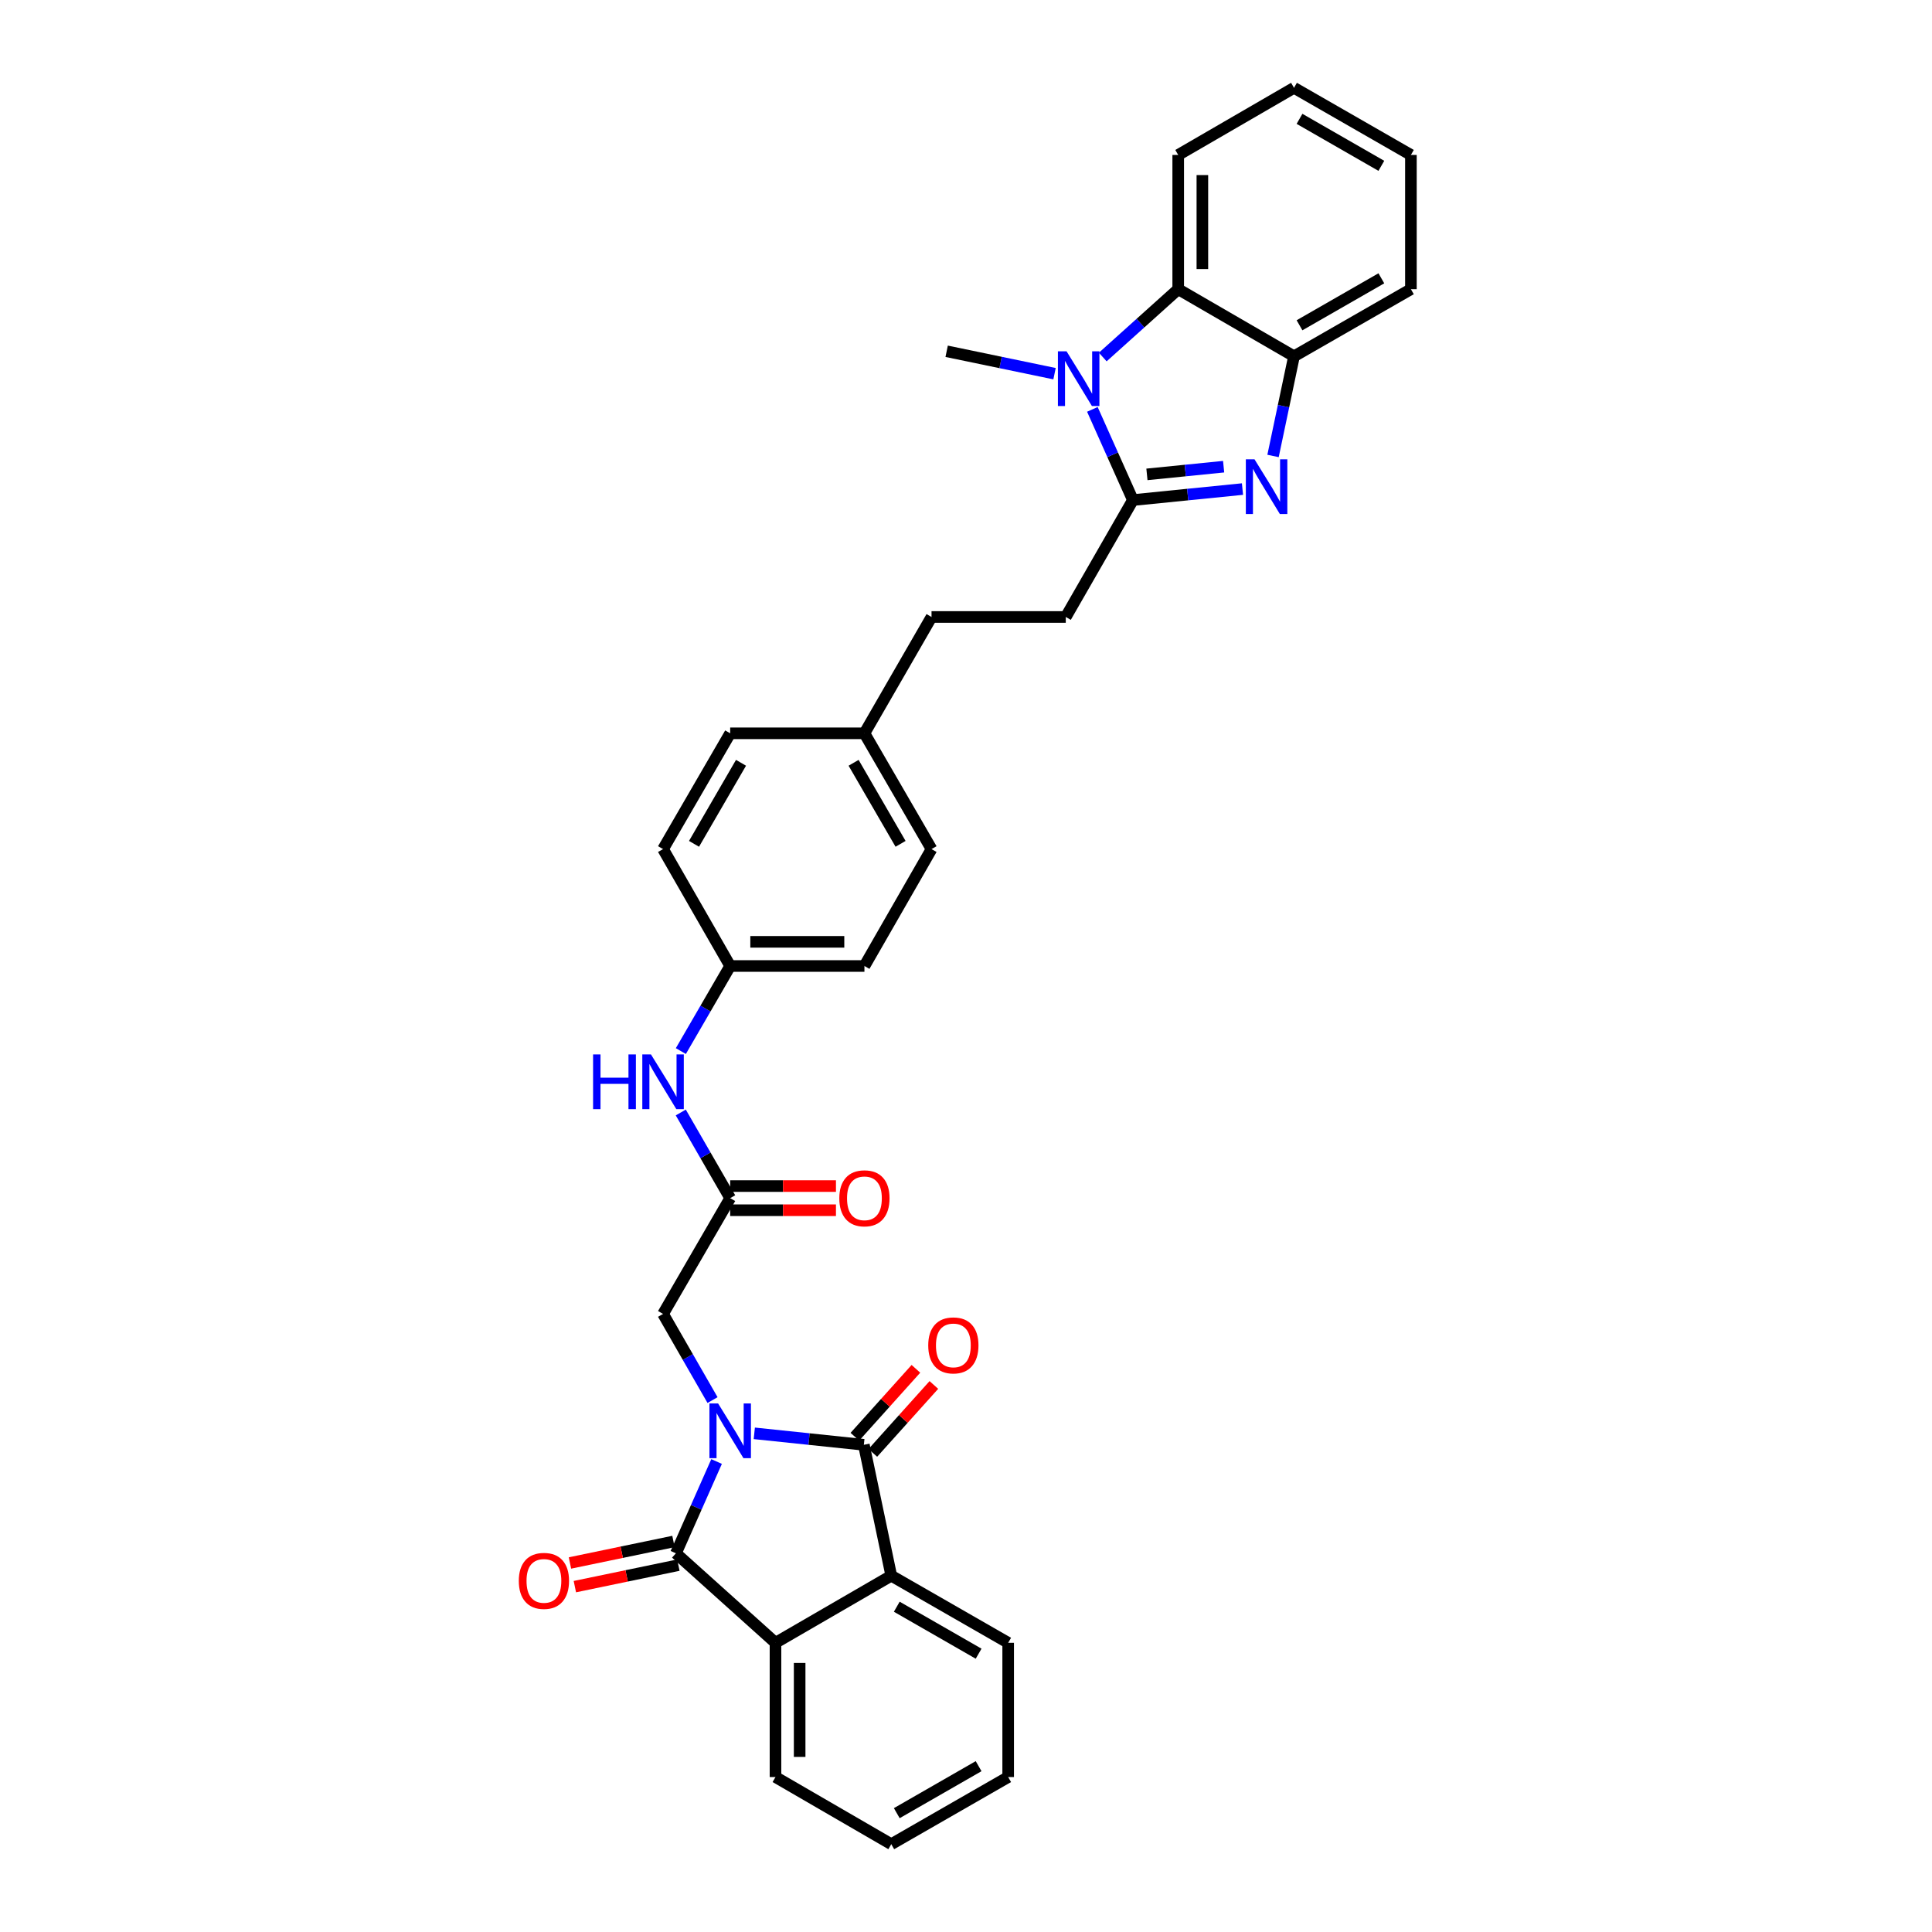 <?xml version='1.0' encoding='iso-8859-1'?>
<svg version='1.1' baseProfile='full'
              xmlns='http://www.w3.org/2000/svg'
                      xmlns:rdkit='http://www.rdkit.org/xml'
                      xmlns:xlink='http://www.w3.org/1999/xlink'
                  xml:space='preserve'
width='1000px' height='1000px' viewBox='0 0 1000 1000'>
<!-- END OF HEADER -->
<rect style='opacity:1.0;fill:#FFFFFF;stroke:none' width='1000' height='1000' x='0' y='0'> </rect>
<path class='bond-0' d='M 390.421,741.889 L 418.775,744.858' style='fill:none;fill-rule:evenodd;stroke:#0000FF;stroke-width:6px;stroke-linecap:butt;stroke-linejoin:miter;stroke-opacity:1' />
<path class='bond-0' d='M 418.775,744.858 L 447.129,747.827' style='fill:none;fill-rule:evenodd;stroke:#000000;stroke-width:6px;stroke-linecap:butt;stroke-linejoin:miter;stroke-opacity:1' />
<path class='bond-1' d='M 370.903,756.476 L 360.38,780.232' style='fill:none;fill-rule:evenodd;stroke:#0000FF;stroke-width:6px;stroke-linecap:butt;stroke-linejoin:miter;stroke-opacity:1' />
<path class='bond-1' d='M 360.38,780.232 L 349.858,803.989' style='fill:none;fill-rule:evenodd;stroke:#000000;stroke-width:6px;stroke-linecap:butt;stroke-linejoin:miter;stroke-opacity:1' />
<path class='bond-9' d='M 368.808,724.678 L 356.002,702.382' style='fill:none;fill-rule:evenodd;stroke:#0000FF;stroke-width:6px;stroke-linecap:butt;stroke-linejoin:miter;stroke-opacity:1' />
<path class='bond-9' d='M 356.002,702.382 L 343.196,680.086' style='fill:none;fill-rule:evenodd;stroke:#000000;stroke-width:6px;stroke-linecap:butt;stroke-linejoin:miter;stroke-opacity:1' />
<path class='bond-5' d='M 447.129,747.827 L 461.32,815.582' style='fill:none;fill-rule:evenodd;stroke:#000000;stroke-width:6px;stroke-linecap:butt;stroke-linejoin:miter;stroke-opacity:1' />
<path class='bond-11' d='M 451.778,752.007 L 467.575,734.433' style='fill:none;fill-rule:evenodd;stroke:#000000;stroke-width:6px;stroke-linecap:butt;stroke-linejoin:miter;stroke-opacity:1' />
<path class='bond-11' d='M 467.575,734.433 L 483.371,716.86' style='fill:none;fill-rule:evenodd;stroke:#FF0000;stroke-width:6px;stroke-linecap:butt;stroke-linejoin:miter;stroke-opacity:1' />
<path class='bond-11' d='M 442.479,743.648 L 458.276,726.075' style='fill:none;fill-rule:evenodd;stroke:#000000;stroke-width:6px;stroke-linecap:butt;stroke-linejoin:miter;stroke-opacity:1' />
<path class='bond-11' d='M 458.276,726.075 L 474.072,708.502' style='fill:none;fill-rule:evenodd;stroke:#FF0000;stroke-width:6px;stroke-linecap:butt;stroke-linejoin:miter;stroke-opacity:1' />
<path class='bond-6' d='M 349.858,803.989 L 401.393,850.315' style='fill:none;fill-rule:evenodd;stroke:#000000;stroke-width:6px;stroke-linecap:butt;stroke-linejoin:miter;stroke-opacity:1' />
<path class='bond-12' d='M 348.587,797.868 L 321.796,803.432' style='fill:none;fill-rule:evenodd;stroke:#000000;stroke-width:6px;stroke-linecap:butt;stroke-linejoin:miter;stroke-opacity:1' />
<path class='bond-12' d='M 321.796,803.432 L 295.006,808.997' style='fill:none;fill-rule:evenodd;stroke:#FF0000;stroke-width:6px;stroke-linecap:butt;stroke-linejoin:miter;stroke-opacity:1' />
<path class='bond-12' d='M 351.129,810.11 L 324.339,815.675' style='fill:none;fill-rule:evenodd;stroke:#000000;stroke-width:6px;stroke-linecap:butt;stroke-linejoin:miter;stroke-opacity:1' />
<path class='bond-12' d='M 324.339,815.675 L 297.549,821.239' style='fill:none;fill-rule:evenodd;stroke:#FF0000;stroke-width:6px;stroke-linecap:butt;stroke-linejoin:miter;stroke-opacity:1' />
<path class='bond-2' d='M 586.39,258.834 L 551.644,319.345' style='fill:none;fill-rule:evenodd;stroke:#000000;stroke-width:6px;stroke-linecap:butt;stroke-linejoin:miter;stroke-opacity:1' />
<path class='bond-3' d='M 586.39,258.834 L 614.748,255.988' style='fill:none;fill-rule:evenodd;stroke:#000000;stroke-width:6px;stroke-linecap:butt;stroke-linejoin:miter;stroke-opacity:1' />
<path class='bond-3' d='M 614.748,255.988 L 643.105,253.141' style='fill:none;fill-rule:evenodd;stroke:#0000FF;stroke-width:6px;stroke-linecap:butt;stroke-linejoin:miter;stroke-opacity:1' />
<path class='bond-3' d='M 593.648,245.539 L 613.499,243.547' style='fill:none;fill-rule:evenodd;stroke:#000000;stroke-width:6px;stroke-linecap:butt;stroke-linejoin:miter;stroke-opacity:1' />
<path class='bond-3' d='M 613.499,243.547 L 633.349,241.554' style='fill:none;fill-rule:evenodd;stroke:#0000FF;stroke-width:6px;stroke-linecap:butt;stroke-linejoin:miter;stroke-opacity:1' />
<path class='bond-4' d='M 586.39,258.834 L 575.9,235.363' style='fill:none;fill-rule:evenodd;stroke:#000000;stroke-width:6px;stroke-linecap:butt;stroke-linejoin:miter;stroke-opacity:1' />
<path class='bond-4' d='M 575.9,235.363 L 565.41,211.891' style='fill:none;fill-rule:evenodd;stroke:#0000FF;stroke-width:6px;stroke-linecap:butt;stroke-linejoin:miter;stroke-opacity:1' />
<path class='bond-8' d='M 658.924,236.004 L 664.35,210.211' style='fill:none;fill-rule:evenodd;stroke:#0000FF;stroke-width:6px;stroke-linecap:butt;stroke-linejoin:miter;stroke-opacity:1' />
<path class='bond-8' d='M 664.35,210.211 L 669.775,184.418' style='fill:none;fill-rule:evenodd;stroke:#000000;stroke-width:6px;stroke-linecap:butt;stroke-linejoin:miter;stroke-opacity:1' />
<path class='bond-7' d='M 570.785,184.798 L 590.313,167.242' style='fill:none;fill-rule:evenodd;stroke:#0000FF;stroke-width:6px;stroke-linecap:butt;stroke-linejoin:miter;stroke-opacity:1' />
<path class='bond-7' d='M 590.313,167.242 L 609.841,149.685' style='fill:none;fill-rule:evenodd;stroke:#000000;stroke-width:6px;stroke-linecap:butt;stroke-linejoin:miter;stroke-opacity:1' />
<path class='bond-17' d='M 545.828,193.418 L 517.908,187.619' style='fill:none;fill-rule:evenodd;stroke:#0000FF;stroke-width:6px;stroke-linecap:butt;stroke-linejoin:miter;stroke-opacity:1' />
<path class='bond-17' d='M 517.908,187.619 L 489.988,181.82' style='fill:none;fill-rule:evenodd;stroke:#000000;stroke-width:6px;stroke-linecap:butt;stroke-linejoin:miter;stroke-opacity:1' />
<path class='bond-20' d='M 461.32,815.582 L 521.83,850.315' style='fill:none;fill-rule:evenodd;stroke:#000000;stroke-width:6px;stroke-linecap:butt;stroke-linejoin:miter;stroke-opacity:1' />
<path class='bond-20' d='M 464.172,831.636 L 506.529,855.949' style='fill:none;fill-rule:evenodd;stroke:#000000;stroke-width:6px;stroke-linecap:butt;stroke-linejoin:miter;stroke-opacity:1' />
<path class='bond-32' d='M 461.32,815.582 L 401.393,850.315' style='fill:none;fill-rule:evenodd;stroke:#000000;stroke-width:6px;stroke-linecap:butt;stroke-linejoin:miter;stroke-opacity:1' />
<path class='bond-21' d='M 401.393,850.315 L 401.393,919.799' style='fill:none;fill-rule:evenodd;stroke:#000000;stroke-width:6px;stroke-linecap:butt;stroke-linejoin:miter;stroke-opacity:1' />
<path class='bond-21' d='M 413.897,860.737 L 413.897,909.377' style='fill:none;fill-rule:evenodd;stroke:#000000;stroke-width:6px;stroke-linecap:butt;stroke-linejoin:miter;stroke-opacity:1' />
<path class='bond-26' d='M 609.841,149.685 L 609.841,80.201' style='fill:none;fill-rule:evenodd;stroke:#000000;stroke-width:6px;stroke-linecap:butt;stroke-linejoin:miter;stroke-opacity:1' />
<path class='bond-26' d='M 622.345,139.263 L 622.345,90.623' style='fill:none;fill-rule:evenodd;stroke:#000000;stroke-width:6px;stroke-linecap:butt;stroke-linejoin:miter;stroke-opacity:1' />
<path class='bond-35' d='M 609.841,149.685 L 669.775,184.418' style='fill:none;fill-rule:evenodd;stroke:#000000;stroke-width:6px;stroke-linecap:butt;stroke-linejoin:miter;stroke-opacity:1' />
<path class='bond-27' d='M 669.775,184.418 L 730.285,149.685' style='fill:none;fill-rule:evenodd;stroke:#000000;stroke-width:6px;stroke-linecap:butt;stroke-linejoin:miter;stroke-opacity:1' />
<path class='bond-27' d='M 672.627,168.364 L 714.984,144.051' style='fill:none;fill-rule:evenodd;stroke:#000000;stroke-width:6px;stroke-linecap:butt;stroke-linejoin:miter;stroke-opacity:1' />
<path class='bond-10' d='M 343.196,680.086 L 377.942,620.159' style='fill:none;fill-rule:evenodd;stroke:#000000;stroke-width:6px;stroke-linecap:butt;stroke-linejoin:miter;stroke-opacity:1' />
<path class='bond-13' d='M 377.942,620.159 L 365.155,597.992' style='fill:none;fill-rule:evenodd;stroke:#000000;stroke-width:6px;stroke-linecap:butt;stroke-linejoin:miter;stroke-opacity:1' />
<path class='bond-13' d='M 365.155,597.992 L 352.368,575.825' style='fill:none;fill-rule:evenodd;stroke:#0000FF;stroke-width:6px;stroke-linecap:butt;stroke-linejoin:miter;stroke-opacity:1' />
<path class='bond-15' d='M 377.942,626.411 L 405.316,626.411' style='fill:none;fill-rule:evenodd;stroke:#000000;stroke-width:6px;stroke-linecap:butt;stroke-linejoin:miter;stroke-opacity:1' />
<path class='bond-15' d='M 405.316,626.411 L 432.69,626.411' style='fill:none;fill-rule:evenodd;stroke:#FF0000;stroke-width:6px;stroke-linecap:butt;stroke-linejoin:miter;stroke-opacity:1' />
<path class='bond-15' d='M 377.942,613.907 L 405.316,613.907' style='fill:none;fill-rule:evenodd;stroke:#000000;stroke-width:6px;stroke-linecap:butt;stroke-linejoin:miter;stroke-opacity:1' />
<path class='bond-15' d='M 405.316,613.907 L 432.69,613.907' style='fill:none;fill-rule:evenodd;stroke:#FF0000;stroke-width:6px;stroke-linecap:butt;stroke-linejoin:miter;stroke-opacity:1' />
<path class='bond-16' d='M 352.41,544.035 L 365.176,522.017' style='fill:none;fill-rule:evenodd;stroke:#0000FF;stroke-width:6px;stroke-linecap:butt;stroke-linejoin:miter;stroke-opacity:1' />
<path class='bond-16' d='M 365.176,522.017 L 377.942,500' style='fill:none;fill-rule:evenodd;stroke:#000000;stroke-width:6px;stroke-linecap:butt;stroke-linejoin:miter;stroke-opacity:1' />
<path class='bond-14' d='M 551.644,319.345 L 482.159,319.345' style='fill:none;fill-rule:evenodd;stroke:#000000;stroke-width:6px;stroke-linecap:butt;stroke-linejoin:miter;stroke-opacity:1' />
<path class='bond-22' d='M 377.942,500 L 447.427,500' style='fill:none;fill-rule:evenodd;stroke:#000000;stroke-width:6px;stroke-linecap:butt;stroke-linejoin:miter;stroke-opacity:1' />
<path class='bond-22' d='M 388.365,487.496 L 437.004,487.496' style='fill:none;fill-rule:evenodd;stroke:#000000;stroke-width:6px;stroke-linecap:butt;stroke-linejoin:miter;stroke-opacity:1' />
<path class='bond-23' d='M 377.942,500 L 343.196,439.49' style='fill:none;fill-rule:evenodd;stroke:#000000;stroke-width:6px;stroke-linecap:butt;stroke-linejoin:miter;stroke-opacity:1' />
<path class='bond-18' d='M 447.427,379.563 L 377.942,379.563' style='fill:none;fill-rule:evenodd;stroke:#000000;stroke-width:6px;stroke-linecap:butt;stroke-linejoin:miter;stroke-opacity:1' />
<path class='bond-19' d='M 447.427,379.563 L 482.159,319.345' style='fill:none;fill-rule:evenodd;stroke:#000000;stroke-width:6px;stroke-linecap:butt;stroke-linejoin:miter;stroke-opacity:1' />
<path class='bond-34' d='M 447.427,379.563 L 482.159,439.49' style='fill:none;fill-rule:evenodd;stroke:#000000;stroke-width:6px;stroke-linecap:butt;stroke-linejoin:miter;stroke-opacity:1' />
<path class='bond-34' d='M 441.819,394.822 L 466.132,436.771' style='fill:none;fill-rule:evenodd;stroke:#000000;stroke-width:6px;stroke-linecap:butt;stroke-linejoin:miter;stroke-opacity:1' />
<path class='bond-28' d='M 521.83,850.315 L 521.83,919.799' style='fill:none;fill-rule:evenodd;stroke:#000000;stroke-width:6px;stroke-linecap:butt;stroke-linejoin:miter;stroke-opacity:1' />
<path class='bond-29' d='M 401.393,919.799 L 461.32,954.545' style='fill:none;fill-rule:evenodd;stroke:#000000;stroke-width:6px;stroke-linecap:butt;stroke-linejoin:miter;stroke-opacity:1' />
<path class='bond-24' d='M 447.427,500 L 482.159,439.49' style='fill:none;fill-rule:evenodd;stroke:#000000;stroke-width:6px;stroke-linecap:butt;stroke-linejoin:miter;stroke-opacity:1' />
<path class='bond-25' d='M 343.196,439.49 L 377.942,379.563' style='fill:none;fill-rule:evenodd;stroke:#000000;stroke-width:6px;stroke-linecap:butt;stroke-linejoin:miter;stroke-opacity:1' />
<path class='bond-25' d='M 359.225,436.772 L 383.547,394.824' style='fill:none;fill-rule:evenodd;stroke:#000000;stroke-width:6px;stroke-linecap:butt;stroke-linejoin:miter;stroke-opacity:1' />
<path class='bond-30' d='M 609.841,80.201 L 669.775,45.455' style='fill:none;fill-rule:evenodd;stroke:#000000;stroke-width:6px;stroke-linecap:butt;stroke-linejoin:miter;stroke-opacity:1' />
<path class='bond-31' d='M 730.285,149.685 L 730.285,80.201' style='fill:none;fill-rule:evenodd;stroke:#000000;stroke-width:6px;stroke-linecap:butt;stroke-linejoin:miter;stroke-opacity:1' />
<path class='bond-33' d='M 521.83,919.799 L 461.32,954.545' style='fill:none;fill-rule:evenodd;stroke:#000000;stroke-width:6px;stroke-linecap:butt;stroke-linejoin:miter;stroke-opacity:1' />
<path class='bond-33' d='M 506.527,914.168 L 464.17,938.49' style='fill:none;fill-rule:evenodd;stroke:#000000;stroke-width:6px;stroke-linecap:butt;stroke-linejoin:miter;stroke-opacity:1' />
<path class='bond-36' d='M 669.775,45.455 L 730.285,80.201' style='fill:none;fill-rule:evenodd;stroke:#000000;stroke-width:6px;stroke-linecap:butt;stroke-linejoin:miter;stroke-opacity:1' />
<path class='bond-36' d='M 672.625,61.51 L 714.982,85.832' style='fill:none;fill-rule:evenodd;stroke:#000000;stroke-width:6px;stroke-linecap:butt;stroke-linejoin:miter;stroke-opacity:1' />
<path  class='atom-0' d='M 371.682 726.422
L 380.962 741.422
Q 381.882 742.902, 383.362 745.582
Q 384.842 748.262, 384.922 748.422
L 384.922 726.422
L 388.682 726.422
L 388.682 754.742
L 384.802 754.742
L 374.842 738.342
Q 373.682 736.422, 372.442 734.222
Q 371.242 732.022, 370.882 731.342
L 370.882 754.742
L 367.202 754.742
L 367.202 726.422
L 371.682 726.422
' fill='#0000FF'/>
<path  class='atom-4' d='M 649.323 237.728
L 658.603 252.728
Q 659.523 254.208, 661.003 256.888
Q 662.483 259.568, 662.563 259.728
L 662.563 237.728
L 666.323 237.728
L 666.323 266.048
L 662.443 266.048
L 652.483 249.648
Q 651.323 247.728, 650.083 245.528
Q 648.883 243.328, 648.523 242.648
L 648.523 266.048
L 644.843 266.048
L 644.843 237.728
L 649.323 237.728
' fill='#0000FF'/>
<path  class='atom-5' d='M 552.053 181.851
L 561.333 196.851
Q 562.253 198.331, 563.733 201.011
Q 565.213 203.691, 565.293 203.851
L 565.293 181.851
L 569.053 181.851
L 569.053 210.171
L 565.173 210.171
L 555.213 193.771
Q 554.053 191.851, 552.813 189.651
Q 551.613 187.451, 551.253 186.771
L 551.253 210.171
L 547.573 210.171
L 547.573 181.851
L 552.053 181.851
' fill='#0000FF'/>
<path  class='atom-12' d='M 480.454 696.372
Q 480.454 689.572, 483.814 685.772
Q 487.174 681.972, 493.454 681.972
Q 499.734 681.972, 503.094 685.772
Q 506.454 689.572, 506.454 696.372
Q 506.454 703.252, 503.054 707.172
Q 499.654 711.052, 493.454 711.052
Q 487.214 711.052, 483.814 707.172
Q 480.454 703.292, 480.454 696.372
M 493.454 707.852
Q 497.774 707.852, 500.094 704.972
Q 502.454 702.052, 502.454 696.372
Q 502.454 690.812, 500.094 688.012
Q 497.774 685.172, 493.454 685.172
Q 489.134 685.172, 486.774 687.972
Q 484.454 690.772, 484.454 696.372
Q 484.454 702.092, 486.774 704.972
Q 489.134 707.852, 493.454 707.852
' fill='#FF0000'/>
<path  class='atom-13' d='M 268.533 818.26
Q 268.533 811.46, 271.893 807.66
Q 275.253 803.86, 281.533 803.86
Q 287.813 803.86, 291.173 807.66
Q 294.533 811.46, 294.533 818.26
Q 294.533 825.14, 291.133 829.06
Q 287.733 832.94, 281.533 832.94
Q 275.293 832.94, 271.893 829.06
Q 268.533 825.18, 268.533 818.26
M 281.533 829.74
Q 285.853 829.74, 288.173 826.86
Q 290.533 823.94, 290.533 818.26
Q 290.533 812.7, 288.173 809.9
Q 285.853 807.06, 281.533 807.06
Q 277.213 807.06, 274.853 809.86
Q 272.533 812.66, 272.533 818.26
Q 272.533 823.98, 274.853 826.86
Q 277.213 829.74, 281.533 829.74
' fill='#FF0000'/>
<path  class='atom-14' d='M 306.976 545.767
L 310.816 545.767
L 310.816 557.807
L 325.296 557.807
L 325.296 545.767
L 329.136 545.767
L 329.136 574.087
L 325.296 574.087
L 325.296 561.007
L 310.816 561.007
L 310.816 574.087
L 306.976 574.087
L 306.976 545.767
' fill='#0000FF'/>
<path  class='atom-14' d='M 336.936 545.767
L 346.216 560.767
Q 347.136 562.247, 348.616 564.927
Q 350.096 567.607, 350.176 567.767
L 350.176 545.767
L 353.936 545.767
L 353.936 574.087
L 350.056 574.087
L 340.096 557.687
Q 338.936 555.767, 337.696 553.567
Q 336.496 551.367, 336.136 550.687
L 336.136 574.087
L 332.456 574.087
L 332.456 545.767
L 336.936 545.767
' fill='#0000FF'/>
<path  class='atom-16' d='M 434.427 620.239
Q 434.427 613.439, 437.787 609.639
Q 441.147 605.839, 447.427 605.839
Q 453.707 605.839, 457.067 609.639
Q 460.427 613.439, 460.427 620.239
Q 460.427 627.119, 457.027 631.039
Q 453.627 634.919, 447.427 634.919
Q 441.187 634.919, 437.787 631.039
Q 434.427 627.159, 434.427 620.239
M 447.427 631.719
Q 451.747 631.719, 454.067 628.839
Q 456.427 625.919, 456.427 620.239
Q 456.427 614.679, 454.067 611.879
Q 451.747 609.039, 447.427 609.039
Q 443.107 609.039, 440.747 611.839
Q 438.427 614.639, 438.427 620.239
Q 438.427 625.959, 440.747 628.839
Q 443.107 631.719, 447.427 631.719
' fill='#FF0000'/>
</svg>
